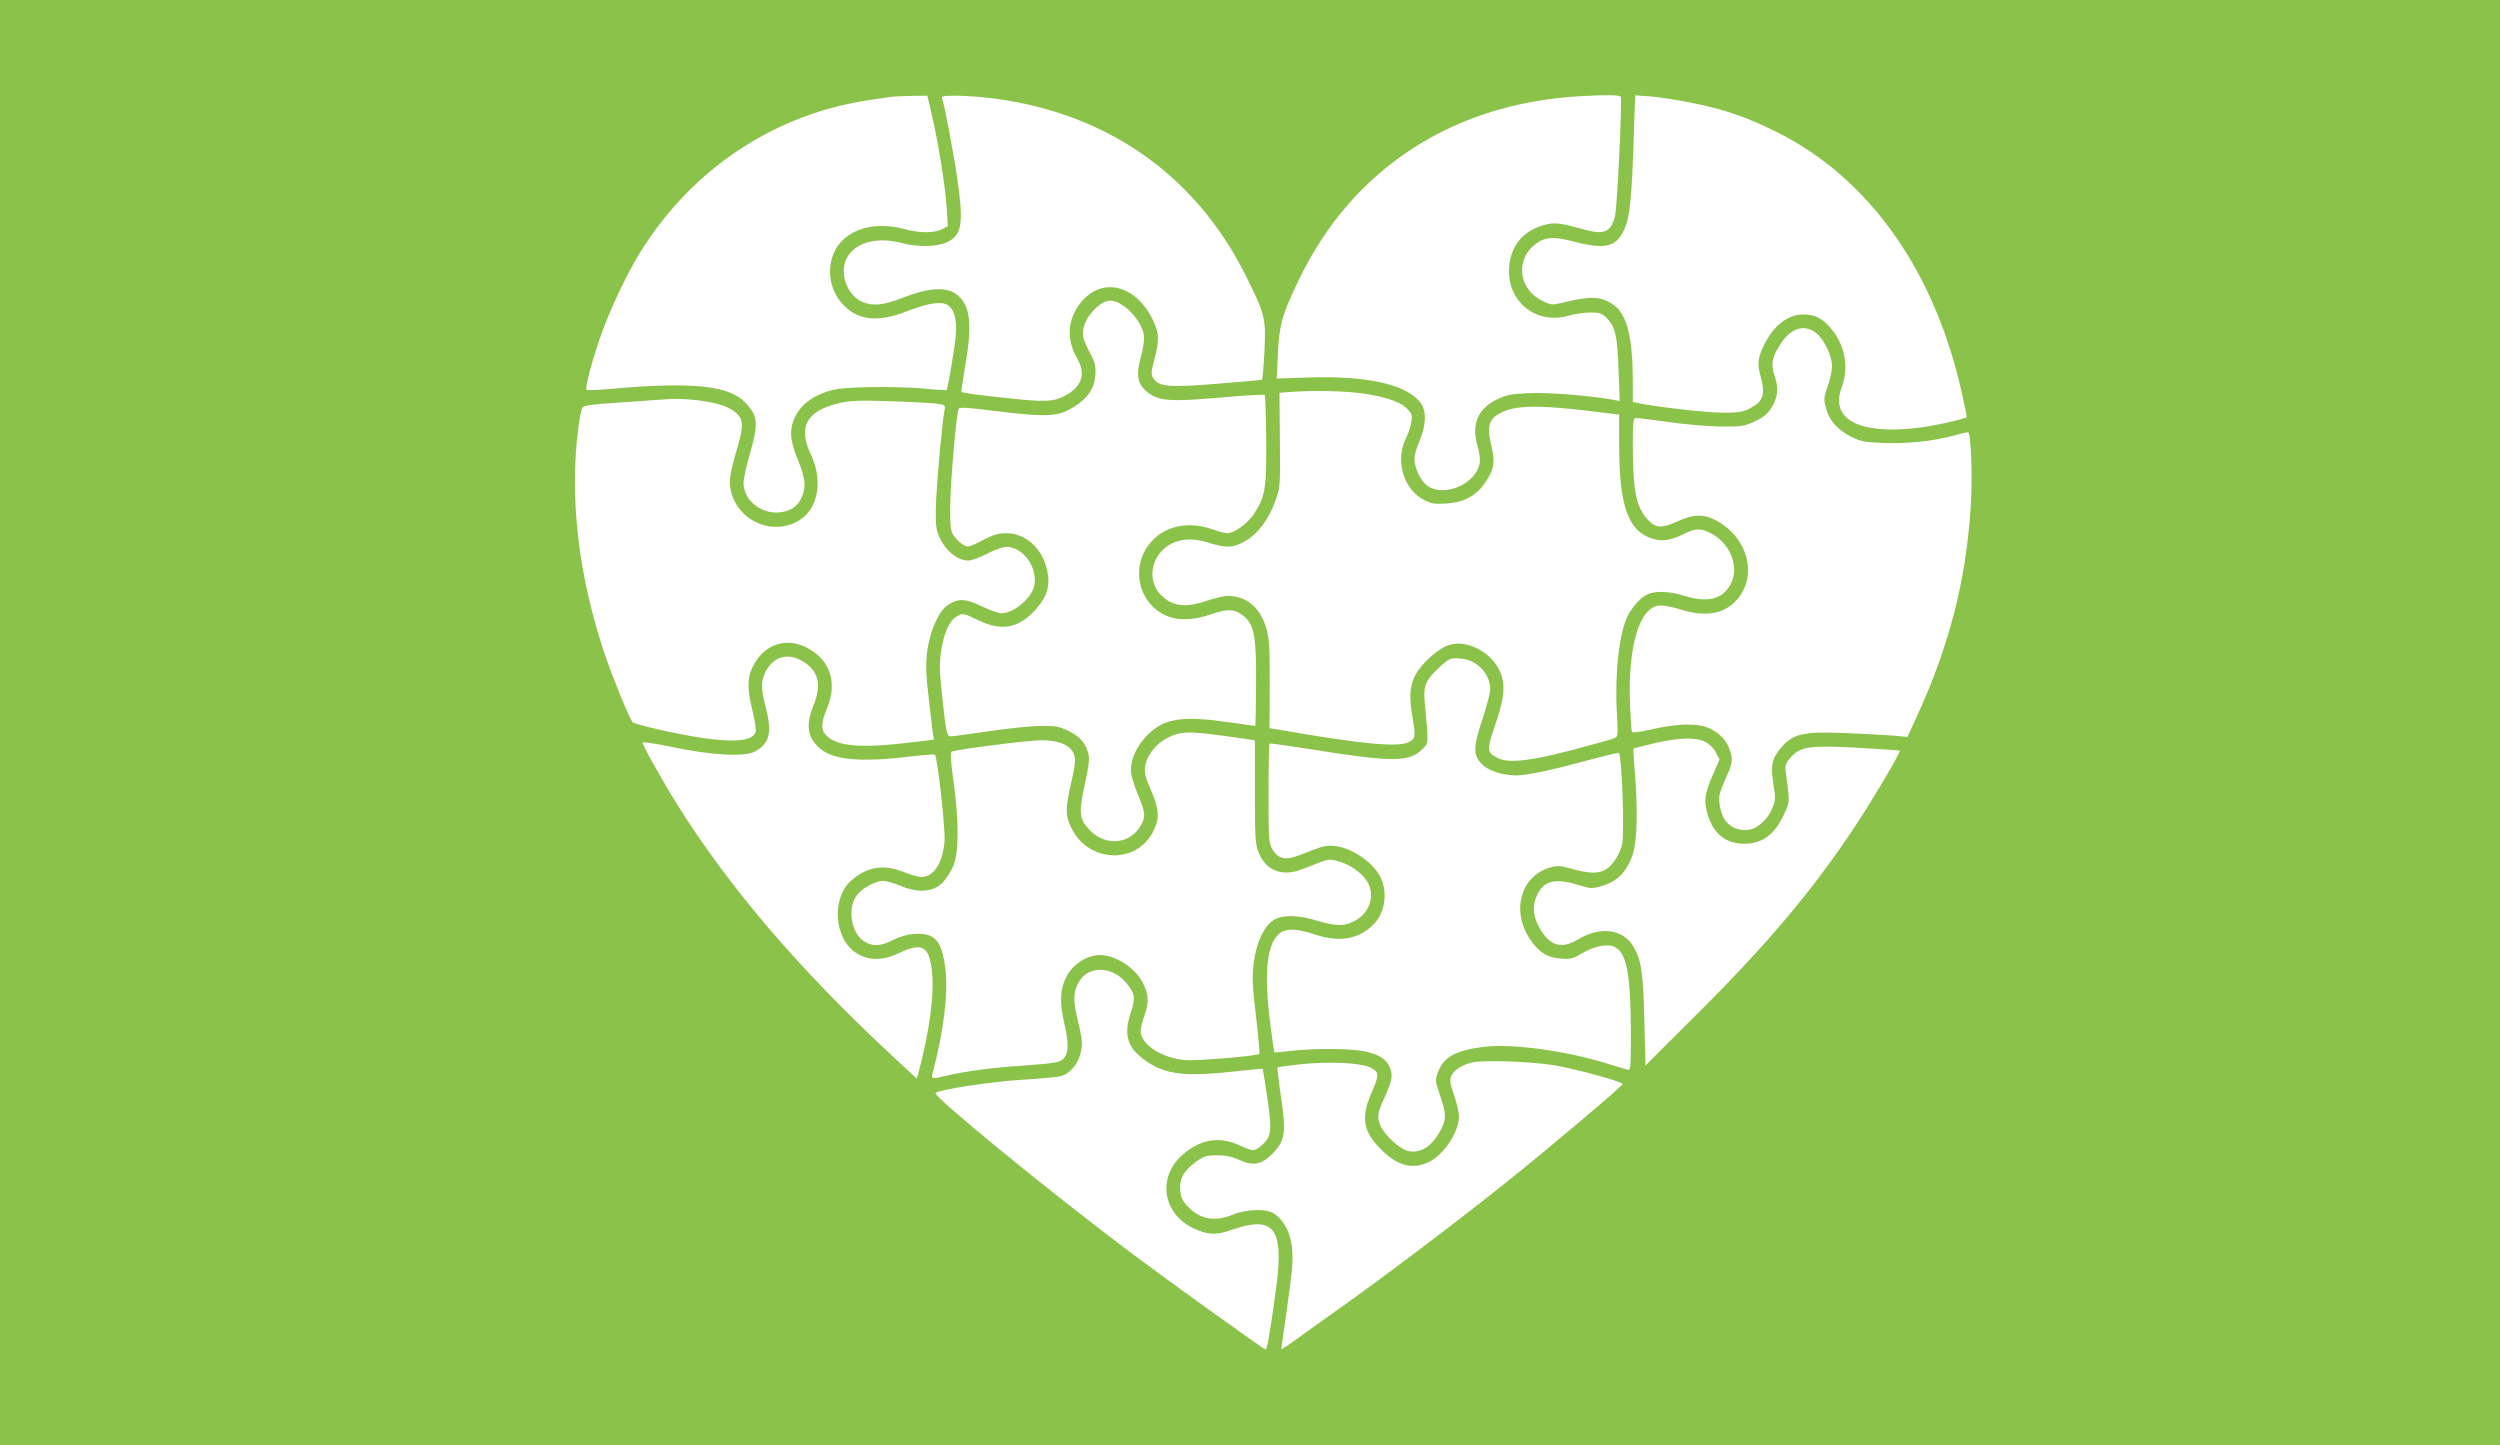 <?xml version="1.0" standalone="no"?>
<!DOCTYPE svg PUBLIC "-//W3C//DTD SVG 20010904//EN"
 "http://www.w3.org/TR/2001/REC-SVG-20010904/DTD/svg10.dtd">
<svg version="1.0" xmlns="http://www.w3.org/2000/svg"
 width="1280pt" height="740pt" viewBox="0 0 1280 740"
 preserveAspectRatio="xMidYMid meet">
<g transform="translate(0,740) scale(0.1,-0.1)"
fill="#8bc34a" stroke="none">
<path d="M0 3700 l0 -3700 6400 0 6400 0 0 3700 0 3700 -6400 0 -6400 0 0
-3700z m8298 3205 c9 -8 -18 -565 -29 -611 -21 -83 -55 -98 -159 -69 -130 36
-154 38 -211 21 -110 -32 -173 -118 -173 -236 1 -165 147 -273 307 -226 30 9
80 16 110 16 48 0 59 -4 84 -29 43 -43 54 -90 60 -265 l6 -159 -34 6 c-120 22
-336 39 -432 34 -92 -4 -115 -9 -165 -33 -97 -49 -129 -127 -97 -238 10 -33
14 -71 11 -89 -21 -103 -173 -172 -262 -118 -33 20 -62 72 -71 126 -4 25 3 53
23 102 36 84 39 158 8 200 -71 95 -274 141 -583 130 l-154 -5 6 128 c7 150 21
198 107 377 274 571 792 907 1450 941 130 7 189 6 198 -3z m-3529 -85 c34
-141 71 -376 78 -481 l6 -97 -31 -16 c-40 -20 -111 -20 -187 0 -129 35 -245
15 -319 -54 -85 -80 -89 -229 -7 -323 76 -89 181 -103 334 -43 116 45 183 54
215 28 34 -28 45 -91 32 -185 -14 -103 -39 -241 -43 -246 -3 -2 -57 1 -121 8
-64 6 -189 9 -278 7 -136 -4 -173 -8 -223 -26 -76 -28 -124 -67 -152 -122 -33
-64 -30 -123 12 -224 38 -91 43 -138 21 -189 -18 -43 -47 -67 -93 -77 -102
-23 -206 51 -206 148 0 20 14 86 32 146 45 158 42 196 -22 264 -84 89 -275
108 -690 71 -65 -6 -121 -8 -124 -5 -8 8 25 138 69 266 47 137 135 323 207
440 267 429 691 709 1181 779 41 6 86 13 100 15 14 2 62 4 107 5 l81 1 21 -90z
m326 75 c576 -77 1025 -392 1280 -900 102 -203 107 -223 99 -393 -4 -78 -10
-144 -13 -146 -3 -2 -107 -11 -231 -21 -246 -20 -296 -15 -325 28 -12 19 -12
31 5 96 26 97 25 135 -4 196 -92 197 -280 234 -387 76 -55 -82 -56 -176 -4
-266 48 -82 23 -150 -72 -196 -36 -17 -62 -22 -122 -21 -74 1 -389 37 -398 45
-2 3 6 60 18 128 40 227 27 325 -51 377 -51 34 -143 27 -267 -22 -99 -39 -153
-45 -207 -22 -84 35 -124 162 -74 236 49 73 155 98 278 65 78 -21 175 -19 227
4 79 36 88 94 53 336 -21 140 -64 367 -76 399 -5 14 4 16 77 16 46 0 133 -7
194 -15z m3565 -21 c168 -34 280 -72 435 -149 478 -237 818 -721 954 -1357 12
-54 21 -99 21 -102 0 -10 -164 -46 -254 -57 -298 -35 -447 45 -387 206 39 104
18 218 -55 304 -46 53 -81 71 -142 71 -68 0 -135 -45 -180 -120 -47 -79 -57
-125 -42 -180 31 -111 22 -143 -53 -182 -35 -18 -58 -21 -137 -21 -80 0 -336
29 -432 49 l-28 6 0 116 c-1 217 -31 333 -97 380 -63 45 -117 48 -254 14 -65
-15 -66 -15 -115 9 -111 55 -135 193 -49 275 54 50 100 57 209 28 164 -43 221
-30 262 61 29 62 39 160 49 479 l7 208 82 -6 c44 -4 137 -18 206 -32z m-2904
-1042 c51 -37 94 -101 101 -149 3 -23 -4 -68 -16 -112 -25 -90 -17 -136 29
-175 61 -51 116 -55 407 -29 106 9 195 14 198 11 3 -3 7 -106 8 -229 2 -250
-5 -293 -64 -382 -32 -48 -100 -97 -136 -97 -11 0 -46 9 -79 21 -139 48 -273
7 -339 -105 -51 -87 -42 -201 23 -276 71 -84 175 -102 313 -55 85 30 123 27
169 -11 52 -45 63 -107 61 -348 -1 -115 -2 -211 -4 -212 -1 -1 -58 7 -127 17
-248 36 -338 22 -425 -64 -54 -55 -85 -121 -85 -184 0 -19 16 -72 35 -119 39
-94 41 -112 20 -153 -53 -104 -183 -118 -267 -30 -52 55 -56 87 -24 231 17 76
25 132 20 152 -12 57 -42 94 -102 123 -50 24 -67 27 -147 26 -49 0 -168 -13
-263 -27 -96 -14 -182 -26 -192 -26 -23 0 -25 10 -46 204 -14 132 -15 171 -5
235 14 94 44 157 83 177 29 15 33 14 103 -20 123 -60 210 -44 298 54 58 64 75
122 59 198 -24 113 -110 192 -209 192 -42 0 -68 -8 -124 -37 -66 -35 -73 -36
-96 -23 -15 8 -35 28 -47 43 -19 26 -21 42 -21 155 1 123 32 481 44 501 4 6
59 3 151 -9 305 -38 355 -36 442 19 69 44 101 92 106 159 3 47 -1 65 -23 107
-15 28 -31 63 -36 79 -14 47 7 105 56 153 53 53 92 57 151 15z m3545 -139 c40
-34 79 -116 79 -168 0 -22 -10 -68 -22 -102 -20 -56 -21 -67 -10 -110 17 -65
58 -112 126 -147 50 -26 70 -30 166 -34 123 -5 267 10 367 39 37 10 68 17 71
15 14 -15 22 -240 12 -381 -24 -382 -113 -724 -283 -1089 l-41 -89 -75 7 c-41
3 -152 9 -246 13 -214 8 -262 -3 -324 -73 -49 -56 -57 -93 -41 -190 11 -65 11
-79 -4 -118 -25 -64 -85 -116 -136 -116 -78 0 -124 45 -136 133 -5 37 -1 57
24 114 42 93 45 106 32 152 -14 53 -50 94 -105 121 -59 28 -159 27 -293 -3
-70 -16 -105 -20 -107 -13 -2 6 -6 65 -9 132 -13 309 49 514 157 514 19 0 66
-9 103 -21 132 -41 227 -22 292 56 99 121 52 307 -102 395 -69 40 -122 40
-211 -1 -77 -35 -108 -33 -147 9 -61 65 -77 145 -78 375 0 135 1 147 18 147
10 0 85 -10 167 -21 83 -12 202 -22 265 -23 100 -1 121 2 165 22 61 28 82 47
106 94 23 45 24 90 3 151 -19 55 -9 95 38 164 52 77 121 94 179 46z m-2362
-303 c130 -14 226 -43 264 -81 26 -27 29 -35 23 -70 -4 -23 -15 -58 -26 -80
-59 -114 -15 -266 93 -320 34 -18 53 -21 114 -17 90 6 153 41 200 111 43 64
49 103 28 188 -25 105 -11 141 68 174 76 32 209 30 500 -7 l87 -11 0 -153 c0
-319 47 -448 177 -484 48 -14 93 -5 165 31 47 24 79 24 127 -1 100 -51 149
-174 102 -260 -41 -79 -118 -98 -239 -60 -75 24 -152 26 -191 5 -32 -16 -74
-63 -96 -106 -44 -85 -68 -294 -57 -493 7 -127 7 -128 -16 -137 -12 -5 -111
-32 -220 -61 -215 -56 -320 -67 -376 -38 -54 28 -54 39 -13 162 46 134 54 191
36 255 -30 108 -165 191 -266 162 -57 -16 -146 -95 -179 -160 -27 -55 -30
-112 -10 -224 15 -87 12 -100 -27 -117 -59 -24 -246 -6 -641 63 l-66 11 1 227
c0 202 -2 233 -20 292 -32 101 -99 156 -192 158 -19 1 -69 -11 -110 -25 -96
-33 -162 -30 -214 11 -126 95 -56 290 108 302 35 3 73 -2 116 -16 87 -28 126
-27 187 9 64 36 118 108 153 203 26 71 26 75 24 314 l-2 242 52 4 c114 8 240
6 336 -3z m-3362 -40 c101 -13 159 -33 195 -67 35 -34 36 -64 2 -179 -39 -135
-44 -171 -30 -225 42 -159 234 -229 364 -132 84 63 103 201 44 325 -68 143
-23 224 144 264 57 13 102 15 254 10 102 -3 209 -9 238 -12 51 -6 53 -8 48
-33 -11 -52 -36 -329 -43 -456 -4 -94 -2 -142 7 -170 26 -81 95 -145 157 -145
17 0 61 16 97 35 37 19 81 35 99 35 84 0 160 -103 143 -196 -13 -66 -104 -144
-170 -144 -13 0 -58 16 -100 36 -85 41 -123 42 -176 4 -45 -32 -88 -130 -102
-230 -9 -70 -8 -112 6 -235 9 -82 19 -166 22 -186 l6 -36 -98 -12 c-259 -32
-384 -25 -445 26 -37 31 -38 67 -4 148 54 132 15 249 -106 310 -100 51 -207
19 -265 -80 -37 -63 -41 -121 -15 -228 12 -49 21 -99 21 -112 0 -70 -139 -75
-429 -15 -107 22 -198 46 -203 53 -23 37 -105 237 -144 354 -133 399 -179 797
-133 1153 6 47 15 92 20 101 6 13 42 18 191 28 101 7 197 14 213 15 70 6 115
5 192 -4z m528 -1333 c85 -48 104 -120 60 -229 -41 -101 -31 -166 35 -222 69
-57 209 -70 453 -40 71 8 131 13 134 10 13 -13 54 -384 49 -442 -9 -113 -55
-184 -118 -184 -15 0 -56 11 -90 25 -102 41 -185 29 -267 -41 -104 -88 -93
-296 21 -372 62 -41 136 -42 218 -3 120 57 156 39 171 -86 15 -115 -12 -317
-69 -527 l-8 -29 -134 125 c-469 436 -827 855 -1092 1278 -75 120 -178 304
-178 318 0 5 73 -6 163 -25 192 -40 361 -49 412 -21 75 40 89 96 56 225 -26
102 -26 133 -1 184 39 76 111 98 185 56z m3460 -22 c41 -30 65 -78 65 -125 0
-18 -19 -88 -41 -156 -47 -142 -47 -179 -2 -226 32 -34 107 -58 177 -58 56 0
190 29 391 84 71 19 131 33 134 31 15 -16 29 -416 16 -470 -13 -51 -48 -105
-82 -126 -38 -24 -89 -22 -185 5 -45 13 -66 15 -96 6 -152 -40 -206 -216 -112
-363 43 -69 91 -100 160 -105 53 -4 64 -1 112 28 58 36 131 50 167 31 60 -32
80 -142 81 -435 0 -184 -1 -198 -17 -193 -10 3 -56 17 -103 31 -215 67 -490
104 -634 86 -140 -17 -204 -52 -232 -126 -17 -44 -17 -46 9 -123 34 -99 34
-124 -3 -188 -43 -75 -96 -108 -157 -97 -44 8 -126 83 -146 133 -18 43 -15 61
26 151 35 80 39 105 23 144 -18 43 -51 65 -124 82 -68 16 -252 18 -376 4 -49
-6 -90 -9 -91 -8 -2 2 -11 64 -20 138 -33 252 -21 400 35 460 36 39 89 40 197
4 124 -41 227 -21 300 58 55 58 68 160 32 235 -41 85 -166 164 -257 163 -36
-1 -49 -5 -160 -49 -69 -27 -108 -19 -137 30 -19 32 -20 51 -20 286 0 138 2
253 5 256 3 2 97 -11 210 -29 418 -67 505 -67 571 -1 35 34 34 19 13 249 -7
79 8 111 84 179 44 39 50 41 99 37 37 -3 62 -13 88 -33z m-1318 -360 c65 -9
132 -18 148 -21 l30 -5 0 -262 c0 -230 2 -268 18 -309 37 -96 121 -129 225
-88 31 12 75 29 98 38 35 13 47 14 88 2 58 -16 120 -60 146 -103 40 -66 17
-152 -52 -195 -56 -35 -103 -36 -197 -8 -108 33 -186 34 -232 4 -48 -32 -87
-115 -99 -213 -11 -83 -9 -113 17 -333 8 -73 13 -135 11 -138 -11 -10 -309
-36 -375 -32 -120 8 -233 80 -233 149 0 14 9 51 21 84 23 65 20 104 -11 166
-39 74 -139 139 -217 139 -69 0 -141 -47 -174 -113 -32 -62 -35 -129 -9 -240
24 -106 22 -153 -10 -182 -16 -15 -53 -20 -202 -31 -167 -11 -298 -29 -403
-54 -61 -15 -68 -13 -61 12 56 208 81 408 67 531 -17 151 -54 193 -161 185
-35 -2 -76 -14 -108 -31 -60 -31 -102 -34 -144 -9 -67 38 -91 164 -45 233 25
38 97 79 139 79 16 0 56 -12 90 -26 89 -37 164 -32 213 16 19 19 45 59 57 89
28 73 28 227 0 431 -14 97 -17 147 -11 151 19 11 392 59 463 59 90 0 150 -27
165 -73 9 -26 6 -54 -14 -142 -31 -136 -31 -167 -1 -231 83 -179 330 -194 419
-24 36 69 33 115 -12 219 -26 58 -32 83 -28 114 8 60 53 117 116 150 64 32
100 34 268 12z m2483 -33 c20 -9 44 -33 55 -54 l19 -36 -37 -86 c-40 -92 -44
-128 -23 -199 29 -96 93 -147 186 -147 94 0 157 47 206 154 28 61 28 59 8 207
-6 41 -3 49 25 82 49 55 99 62 349 48 113 -6 207 -13 209 -14 6 -7 -140 -254
-232 -392 -215 -324 -441 -593 -804 -955 l-266 -265 -6 235 c-6 246 -16 308
-58 377 -54 88 -172 101 -283 32 -81 -49 -142 -32 -192 54 -37 62 -42 115 -18
170 35 78 91 93 213 56 65 -20 71 -20 124 -4 77 22 128 76 155 162 23 74 26
226 10 423 -5 63 -8 116 -6 117 2 2 50 14 107 28 127 29 211 31 259 7z m-3019
-1188 c37 -18 86 -77 93 -111 4 -17 -1 -51 -14 -87 -40 -118 -17 -186 86 -254
97 -65 199 -75 453 -47 74 8 135 14 136 13 1 -2 12 -69 24 -151 25 -167 21
-198 -30 -242 -38 -31 -43 -31 -115 2 -102 47 -203 29 -292 -52 -129 -116 -98
-303 63 -376 74 -33 113 -34 201 -3 203 70 256 4 221 -276 -25 -194 -49 -340
-56 -340 -9 0 -496 350 -691 496 -421 317 -1015 802 -1000 818 17 17 284 58
435 67 93 5 186 14 207 19 43 12 83 56 98 108 14 52 13 75 -10 170 -24 98 -25
141 -6 185 33 78 114 104 197 61z m2273 -473 c138 -28 327 -82 324 -91 -6 -15
-374 -326 -603 -509 -251 -201 -638 -493 -890 -671 -88 -62 -181 -129 -207
-148 -27 -18 -48 -32 -48 -30 0 3 11 78 24 169 13 90 27 200 31 245 12 133
-18 226 -88 278 -39 29 -141 27 -215 -3 -94 -38 -168 -24 -231 42 -26 28 -35
46 -38 84 -6 58 19 101 85 148 37 26 53 30 105 30 44 0 77 -8 113 -24 70 -33
115 -24 170 33 64 67 70 106 43 287 -12 82 -20 151 -18 154 3 2 56 9 118 16
148 15 307 8 358 -17 46 -23 46 -36 2 -137 -55 -126 -37 -203 72 -301 76 -68
148 -83 226 -45 76 37 152 153 153 232 0 20 -11 70 -25 110 -21 58 -23 77 -15
97 13 30 52 56 106 70 63 15 336 4 448 -19z"/>
</g>
</svg>
